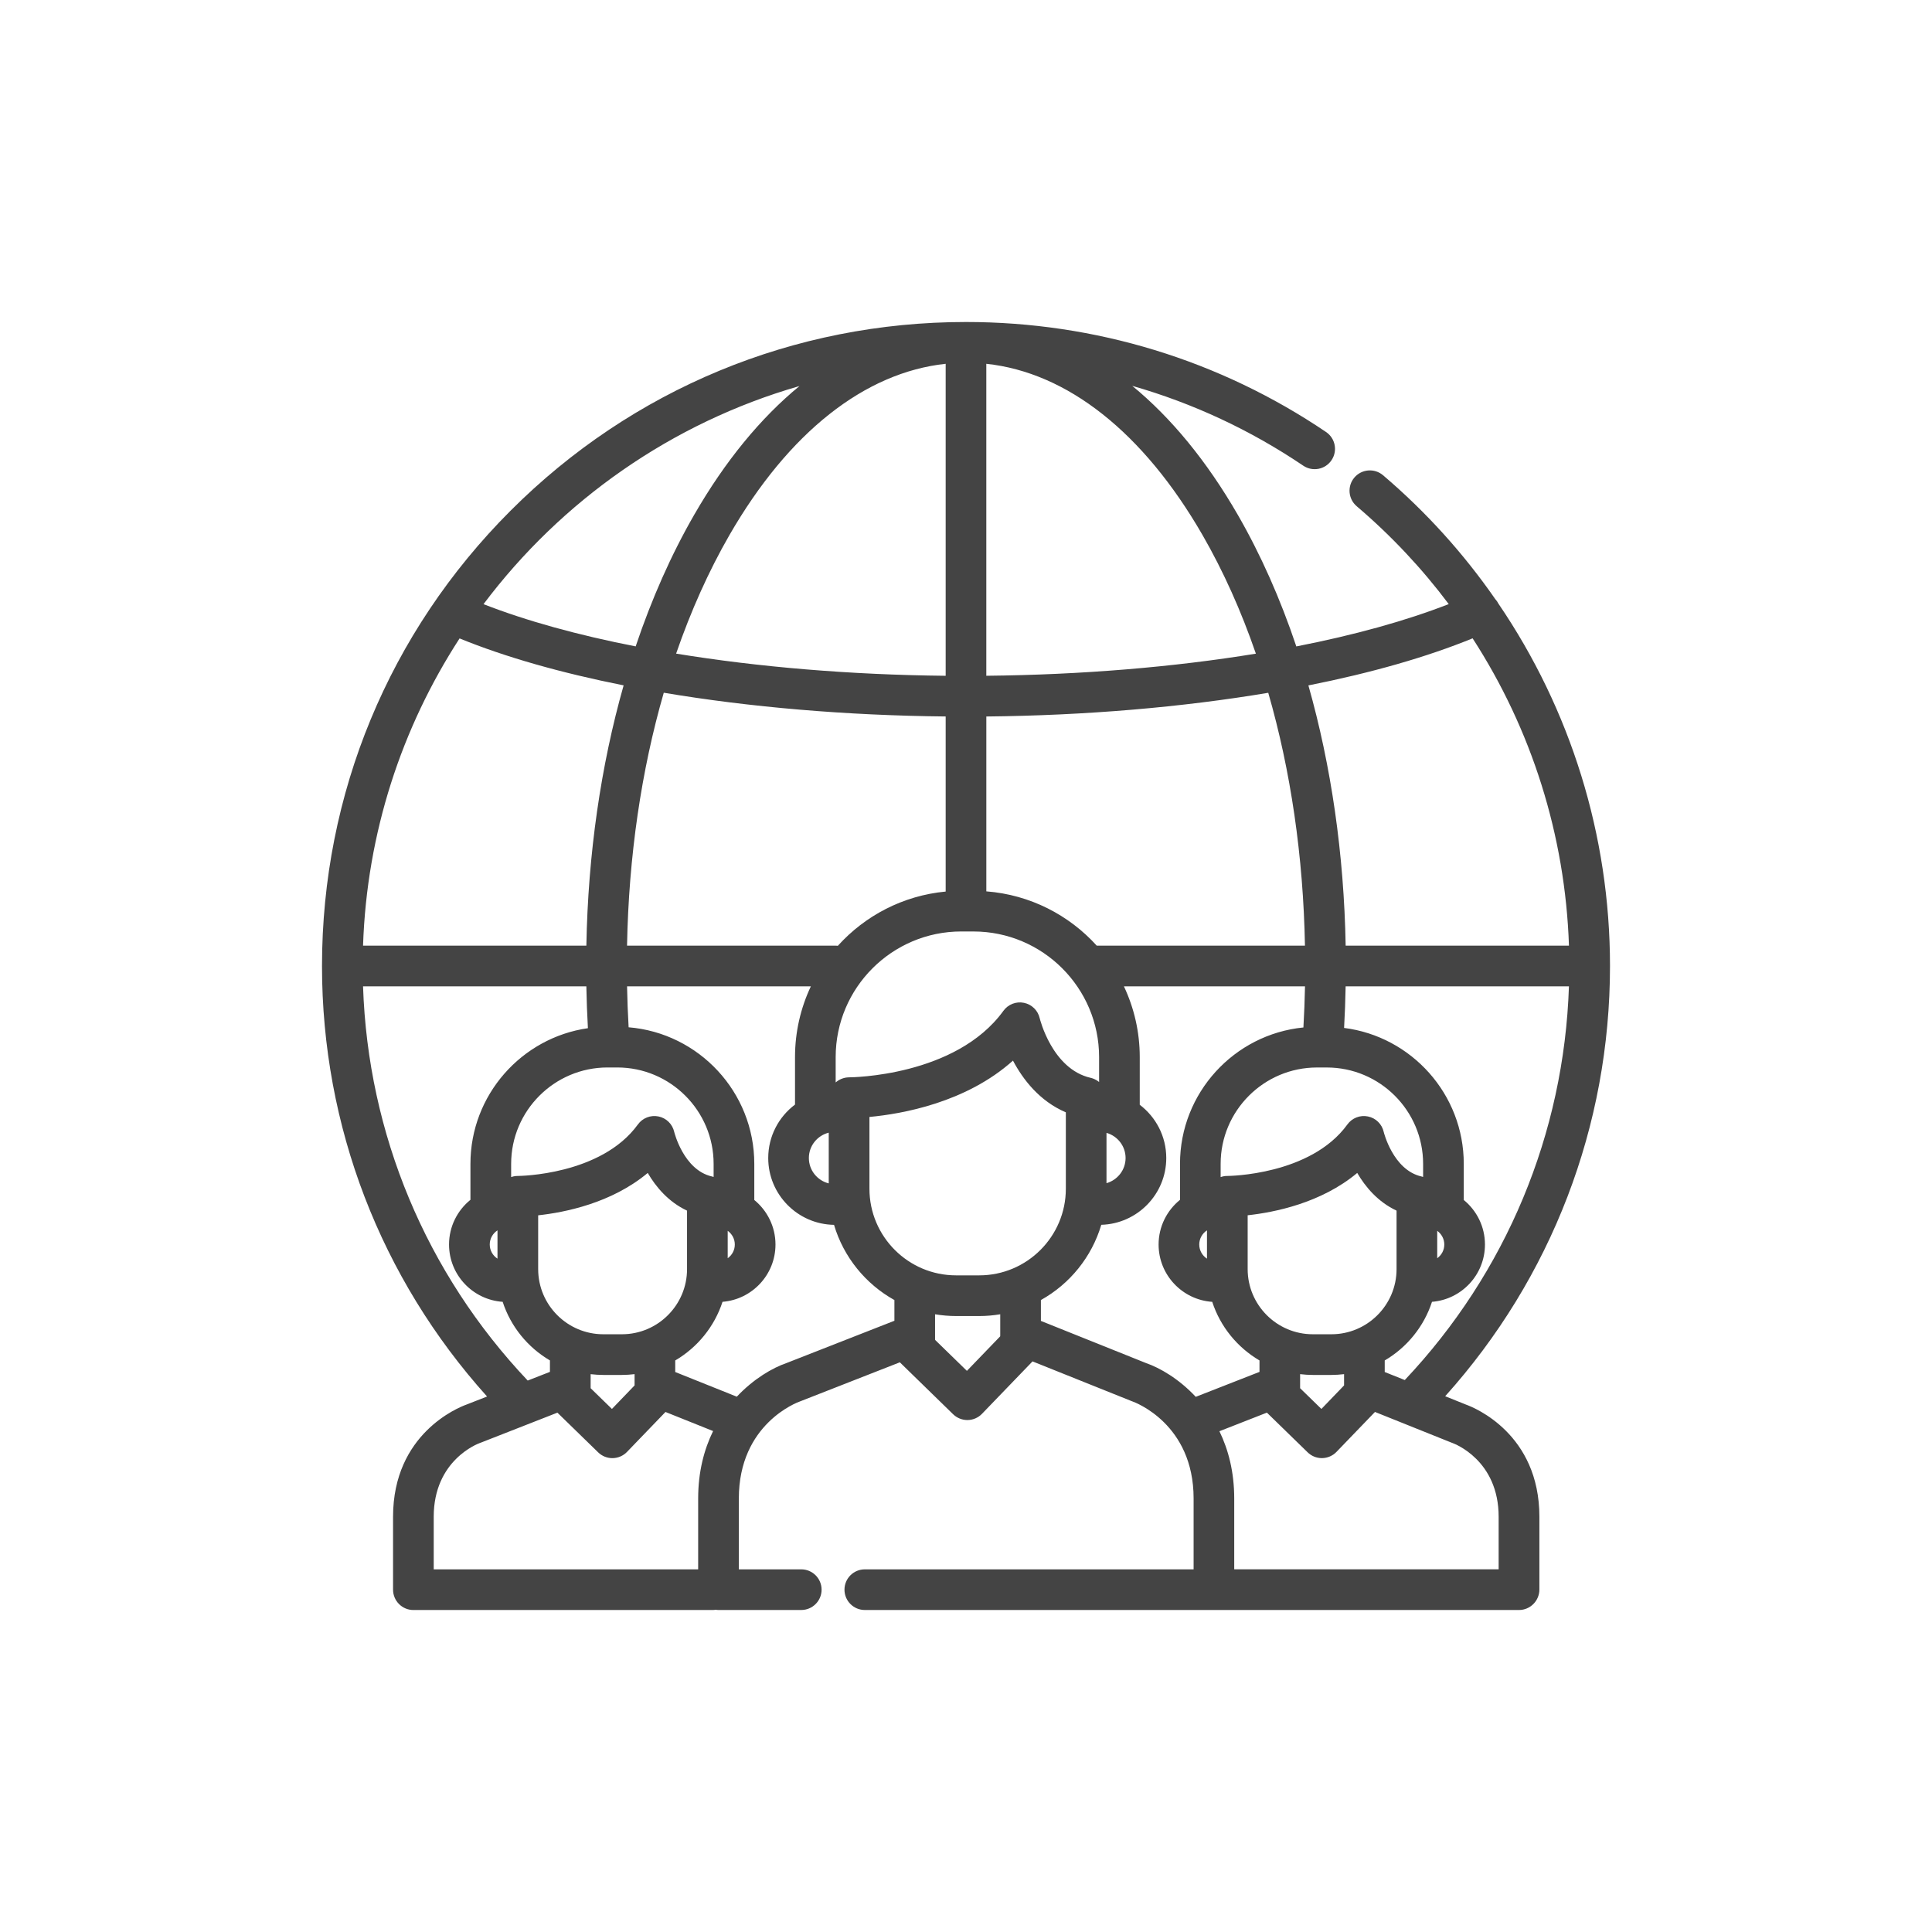 <?xml version="1.0" encoding="utf-8"?>
<!-- Generator: Adobe Illustrator 15.0.0, SVG Export Plug-In . SVG Version: 6.00 Build 0)  -->
<!DOCTYPE svg PUBLIC "-//W3C//DTD SVG 1.1//EN" "http://www.w3.org/Graphics/SVG/1.1/DTD/svg11.dtd">
<svg version="1.1" id="Layer_1" xmlns="http://www.w3.org/2000/svg" xmlns:xlink="http://www.w3.org/1999/xlink" x="0px" y="0px"
	 width="90px" height="90px" viewBox="0 0 90 90" enable-background="new 0 0 90 90" xml:space="preserve">
<g>
	<g>
		<g>
			<path fill="#444444" d="M68.308,65.438l-0.986-0.396C72.279,59.527,75,52.444,75,45c0-6.091-1.841-11.951-5.196-16.877
				c-0.04-0.08-0.091-0.152-0.149-0.215c-1.47-2.118-3.219-4.061-5.227-5.769c-0.398-0.339-0.996-0.291-1.336,0.107
				c-0.339,0.398-0.29,0.997,0.108,1.336c1.61,1.37,3.044,2.901,4.288,4.559c-2.006,0.783-4.413,1.447-7.1,1.972
				c-0.742-2.21-1.654-4.271-2.726-6.13c-1.445-2.506-3.106-4.523-4.917-6.008c2.818,0.806,5.503,2.054,7.967,3.719
				c0.434,0.292,1.022,0.179,1.315-0.255s0.179-1.022-0.255-1.315C56.813,16.771,51.012,15,45,15c-8.014,0-15.547,3.12-21.213,8.787
				C18.12,29.453,15,36.986,15,45c0,7.454,2.725,14.538,7.69,20.055l-0.974,0.381c-0.358,0.13-3.406,1.346-3.406,5.221v3.395
				c0,0.523,0.424,0.949,0.947,0.949h5.449h0.849h1.011h4.847h1.789c0.046,0,0.091-0.006,0.135-0.012
				C33.381,74.994,33.425,75,33.471,75h3.854c0.523,0,0.948-0.424,0.948-0.947s-0.425-0.947-0.948-0.947h-2.907v-3.3
				c0-3.48,2.734-4.482,2.845-4.521c0.015-0.005,0.029-0.011,0.044-0.017l4.613-1.807c0.01,0.011,0.02,0.021,0.03,0.032l2.451,2.389
				c0.178,0.172,0.415,0.269,0.661,0.269c0.005,0,0.01,0,0.015,0c0.253-0.004,0.493-0.108,0.668-0.29l2.354-2.442l4.607,1.847
				c0.017,0.007,0.028,0.012,0.045,0.017c0.116,0.041,2.852,1.043,2.852,4.523v3.3h-6.93h-7.326h-1.061
				c-0.523,0-0.947,0.424-0.947,0.947S39.764,75,40.286,75h1.061h7.326h7.877l0,0l0,0h1.209h0.848h1.011h4.847h6.299
				c0.522,0,0.947-0.432,0.947-0.955v-3.389C71.71,66.796,68.685,65.575,68.308,65.438z M65.44,64.288l-0.934-0.374v-0.539
				c1.032-0.605,1.825-1.575,2.202-2.731c1.379-0.109,2.467-1.263,2.467-2.669c0-0.836-0.385-1.583-0.987-2.075v-1.684
				c0-3.246-2.436-5.933-5.575-6.331c0.035-0.643,0.061-1.29,0.072-1.938h10.402C72.86,52.805,70.167,59.282,65.44,64.288z
				 M62.021,62.155h-0.863c-1.675,0-3.037-1.361-3.037-3.035v-2.508l0,0c1.234-0.134,3.421-0.564,5.104-1.972
				c0.377,0.647,0.961,1.347,1.832,1.756v2.724C65.057,60.794,63.694,62.155,62.021,62.155z M62.612,64.013v0.525l-1.056,1.096
				l-0.992-0.966v-0.655c0.194,0.023,0.392,0.037,0.593,0.037h0.863C62.222,64.05,62.418,64.036,62.612,64.013z M57.176,54.78
				c0,0-0.002,0-0.003,0c-0.032,0-0.064,0.001-0.097,0.004c-0.01,0.002-0.02,0.004-0.03,0.005c-0.021,0.003-0.042,0.005-0.063,0.01
				c-0.015,0.003-0.027,0.007-0.042,0.011c-0.016,0.005-0.032,0.008-0.049,0.013c-0.01,0.003-0.02,0.008-0.03,0.011v-0.617
				c0-2.476,2.015-4.489,4.49-4.489h0.453c2.476,0,4.489,2.014,4.489,4.489v0.609c-0.018-0.005-0.036-0.01-0.055-0.015
				c-0.008-0.002-0.017-0.005-0.025-0.007c-1.32-0.301-1.753-2.063-1.756-2.077c-0.082-0.363-0.369-0.645-0.734-0.718
				c-0.364-0.075-0.739,0.07-0.957,0.372C61.051,54.753,57.227,54.78,57.176,54.78z M66.951,58.613v-1.277
				c0.199,0.144,0.33,0.376,0.33,0.639C67.281,58.238,67.15,58.471,66.951,58.613z M68.6,29.736
				c2.744,4.238,4.315,9.174,4.488,14.316H62.686c-0.077-4.265-0.673-8.378-1.736-12.123C63.862,31.351,66.46,30.611,68.6,29.736z
				 M60.79,44.053h-9.696c-0.001,0-0.002,0-0.003,0c-1.292-1.429-3.109-2.373-5.144-2.53v-8.146
				c4.649-0.047,9.136-0.433,13.133-1.104C60.126,35.894,60.713,39.894,60.79,44.053z M52.434,53.945
				c0,0.558-0.377,1.026-0.889,1.172v-2.344C52.057,52.918,52.434,53.388,52.434,53.945z M45.947,16.947
				c3.771,0.402,7.317,3.199,10.074,7.982c0.967,1.679,1.798,3.532,2.483,5.521c-3.82,0.625-8.106,0.985-12.558,1.03V16.947
				L45.947,16.947z M45.347,43.392c3.227,0,5.853,2.626,5.853,5.853v1.158c-0.007-0.005-0.014-0.01-0.021-0.015
				c-0.013-0.011-0.027-0.021-0.041-0.031c-0.012-0.008-0.023-0.016-0.034-0.022c-0.015-0.009-0.028-0.018-0.043-0.026
				c-0.014-0.007-0.028-0.014-0.042-0.021c-0.013-0.007-0.026-0.014-0.04-0.02c-0.017-0.007-0.034-0.014-0.051-0.021
				c-0.012-0.004-0.023-0.009-0.035-0.013c-0.02-0.006-0.039-0.011-0.059-0.017c-0.009-0.002-0.017-0.005-0.026-0.007
				c-1.799-0.409-2.369-2.756-2.374-2.776c-0.082-0.363-0.369-0.645-0.734-0.719c-0.364-0.075-0.739,0.071-0.957,0.373
				c-2.219,3.067-7.119,3.098-7.185,3.098l0,0c-0.001,0-0.002,0-0.004,0c-0.032,0-0.064,0.002-0.096,0.006
				c-0.011,0.001-0.02,0.003-0.029,0.004c-0.021,0.003-0.044,0.006-0.065,0.01c-0.013,0.003-0.026,0.008-0.04,0.011
				c-0.017,0.004-0.033,0.008-0.05,0.013c-0.016,0.005-0.03,0.011-0.045,0.017c-0.014,0.005-0.028,0.01-0.042,0.015
				c-0.018,0.008-0.034,0.017-0.051,0.024c-0.01,0.006-0.021,0.01-0.032,0.016c-0.017,0.01-0.032,0.021-0.049,0.03
				c-0.01,0.006-0.02,0.011-0.029,0.017c-0.015,0.011-0.029,0.022-0.044,0.033c-0.01,0.007-0.02,0.014-0.028,0.021
				c-0.009,0.007-0.017,0.016-0.025,0.022v-1.181c0-3.227,2.625-5.853,5.853-5.853H45.347L45.347,43.392z M29.21,44.053
				c0.077-4.16,0.664-8.161,1.711-11.783c4.003,0.673,8.494,1.06,13.132,1.106v8.156c-1.986,0.187-3.757,1.124-5.022,2.526
				c-0.035-0.004-0.069-0.006-0.105-0.006H29.21L29.21,44.053z M38.606,52.764v2.363c-0.53-0.132-0.926-0.61-0.926-1.182
				S38.076,52.896,38.606,52.764z M44.053,16.947v14.534c-4.44-0.045-8.73-0.407-12.557-1.033c0.686-1.988,1.516-3.841,2.482-5.519
				C36.735,20.146,40.282,17.35,44.053,16.947z M37.244,17.983c-1.808,1.483-3.466,3.498-4.907,6
				c-1.071,1.858-1.982,3.918-2.725,6.128c-2.684-0.523-5.087-1.186-7.088-1.967C26.152,23.318,31.297,19.693,37.244,17.983z
				 M21.409,29.74c2.135,0.872,4.732,1.608,7.642,2.187c-1.063,3.746-1.659,7.86-1.736,12.126H16.912
				C17.088,38.79,18.716,33.89,21.409,29.74z M27.514,64.014c0.194,0.022,0.392,0.036,0.592,0.036h0.864
				c0.2,0,0.397-0.014,0.591-0.037v0.525l-1.055,1.096l-0.992-0.966V64.014z M28.97,62.155h-0.864c-1.674,0-3.036-1.361-3.036-3.035
				v-2.506c1.234-0.134,3.419-0.565,5.104-1.974c0.377,0.647,0.961,1.348,1.831,1.756v2.724
				C32.005,60.794,30.644,62.155,28.97,62.155z M31.407,52.727c-0.082-0.363-0.369-0.645-0.734-0.719
				c-0.364-0.074-0.739,0.071-0.957,0.373c-1.717,2.373-5.544,2.399-5.59,2.399c-0.002,0-0.003,0-0.004,0
				c-0.032,0-0.064,0.001-0.097,0.004c-0.01,0.002-0.02,0.004-0.029,0.005c-0.021,0.003-0.043,0.006-0.064,0.01
				c-0.014,0.003-0.026,0.007-0.04,0.011c-0.018,0.004-0.034,0.008-0.051,0.013c-0.01,0.003-0.02,0.008-0.03,0.011v-0.617
				c0-2.476,2.015-4.49,4.49-4.49h0.453c2.476,0,4.489,2.015,4.489,4.49v0.61l0,0c-0.019-0.007-0.037-0.011-0.056-0.016
				c-0.009-0.002-0.017-0.005-0.025-0.007C31.843,54.503,31.41,52.74,31.407,52.727z M16.912,45.947h10.402
				c0.012,0.652,0.037,1.304,0.073,1.95c-3.089,0.444-5.472,3.108-5.472,6.318v1.677c-0.607,0.491-0.997,1.242-0.997,2.082
				c0,1.416,1.105,2.576,2.498,2.67c0.377,1.156,1.17,2.125,2.202,2.73v0.533l-1.035,0.405
				C19.843,59.304,17.141,52.819,16.912,45.947z M23.175,57.315v1.318c-0.217-0.14-0.361-0.383-0.361-0.659
				S22.958,57.455,23.175,57.315z M32.523,69.806v3.3h-1.11h-4.847h-1.011h-0.849h-4.502v-2.449c0-2.641,2.065-3.405,2.146-3.435
				c0.014-0.005,0.029-0.01,0.044-0.016l3.572-1.399l1.898,1.849c0.178,0.173,0.415,0.27,0.661,0.27c0.006,0,0.011,0,0.016,0
				c0.252-0.005,0.492-0.108,0.667-0.29l1.793-1.861l2.218,0.889C32.799,67.522,32.523,68.564,32.523,69.806z M41.663,61.527
				l-5.027,1.97c-0.641,0.22-1.526,0.729-2.313,1.566l-2.868-1.149v-0.539c1.033-0.605,1.826-1.575,2.203-2.731
				c1.378-0.109,2.467-1.263,2.467-2.669c0-0.836-0.386-1.583-0.987-2.075v-1.684c0-3.343-2.581-6.091-5.854-6.361
				c-0.036-0.632-0.062-1.27-0.073-1.907h8.562c-0.473,1.001-0.738,2.118-0.738,3.297v2.211c-0.757,0.568-1.248,1.473-1.248,2.49
				c0,1.7,1.371,3.086,3.065,3.112c0.445,1.501,1.469,2.756,2.813,3.504V61.527L41.663,61.527z M33.899,58.613v-1.277
				c0.2,0.143,0.331,0.375,0.331,0.639S34.1,58.471,33.899,58.613z M46.594,62.188c0,0.002,0,0.003,0,0.004v0.058l-1.552,1.61
				l-1.483-1.444v-1.192c0.318,0.053,0.645,0.082,0.978,0.082h1.08c0.333,0,0.659-0.029,0.978-0.082V62.188z M45.616,59.411h-1.08
				c-2.225,0-4.034-1.81-4.034-4.034v-3.345c1.512-0.14,4.501-0.665,6.686-2.625c0.461,0.872,1.233,1.885,2.463,2.41v3.56
				C49.65,57.602,47.841,59.411,45.616,59.411z M55.703,65.07c-0.786-0.841-1.673-1.351-2.314-1.572l-4.9-1.965v-0.972
				c1.345-0.748,2.368-2.003,2.813-3.505c1.677-0.047,3.027-1.424,3.027-3.111c0-1.012-0.485-1.911-1.235-2.48v-2.221
				c0-1.179-0.266-2.296-0.738-3.297h8.436c-0.013,0.641-0.037,1.281-0.074,1.916c-3.224,0.319-5.749,3.047-5.749,6.353v1.677
				c-0.607,0.491-0.997,1.242-0.997,2.082c0,1.417,1.105,2.576,2.498,2.67c0.377,1.156,1.17,2.125,2.202,2.73v0.533L55.703,65.07z
				 M56.226,57.315v1.318c-0.217-0.14-0.36-0.383-0.36-0.659S56.009,57.455,56.226,57.315z M69.815,73.105h-5.351h-4.848h-1.011
				h-0.848h-0.262v-3.3c0-1.236-0.273-2.274-0.69-3.133l2.212-0.866l1.898,1.849c0.177,0.173,0.414,0.27,0.661,0.27
				c0.005,0,0.01,0,0.015,0c0.252-0.005,0.492-0.108,0.667-0.29l1.794-1.861l3.565,1.43c0.017,0.007,0.026,0.011,0.043,0.016
				c0.088,0.032,2.153,0.797,2.153,3.438V73.105L69.815,73.105z"/>
		</g>
	</g>
</g>
</svg>
